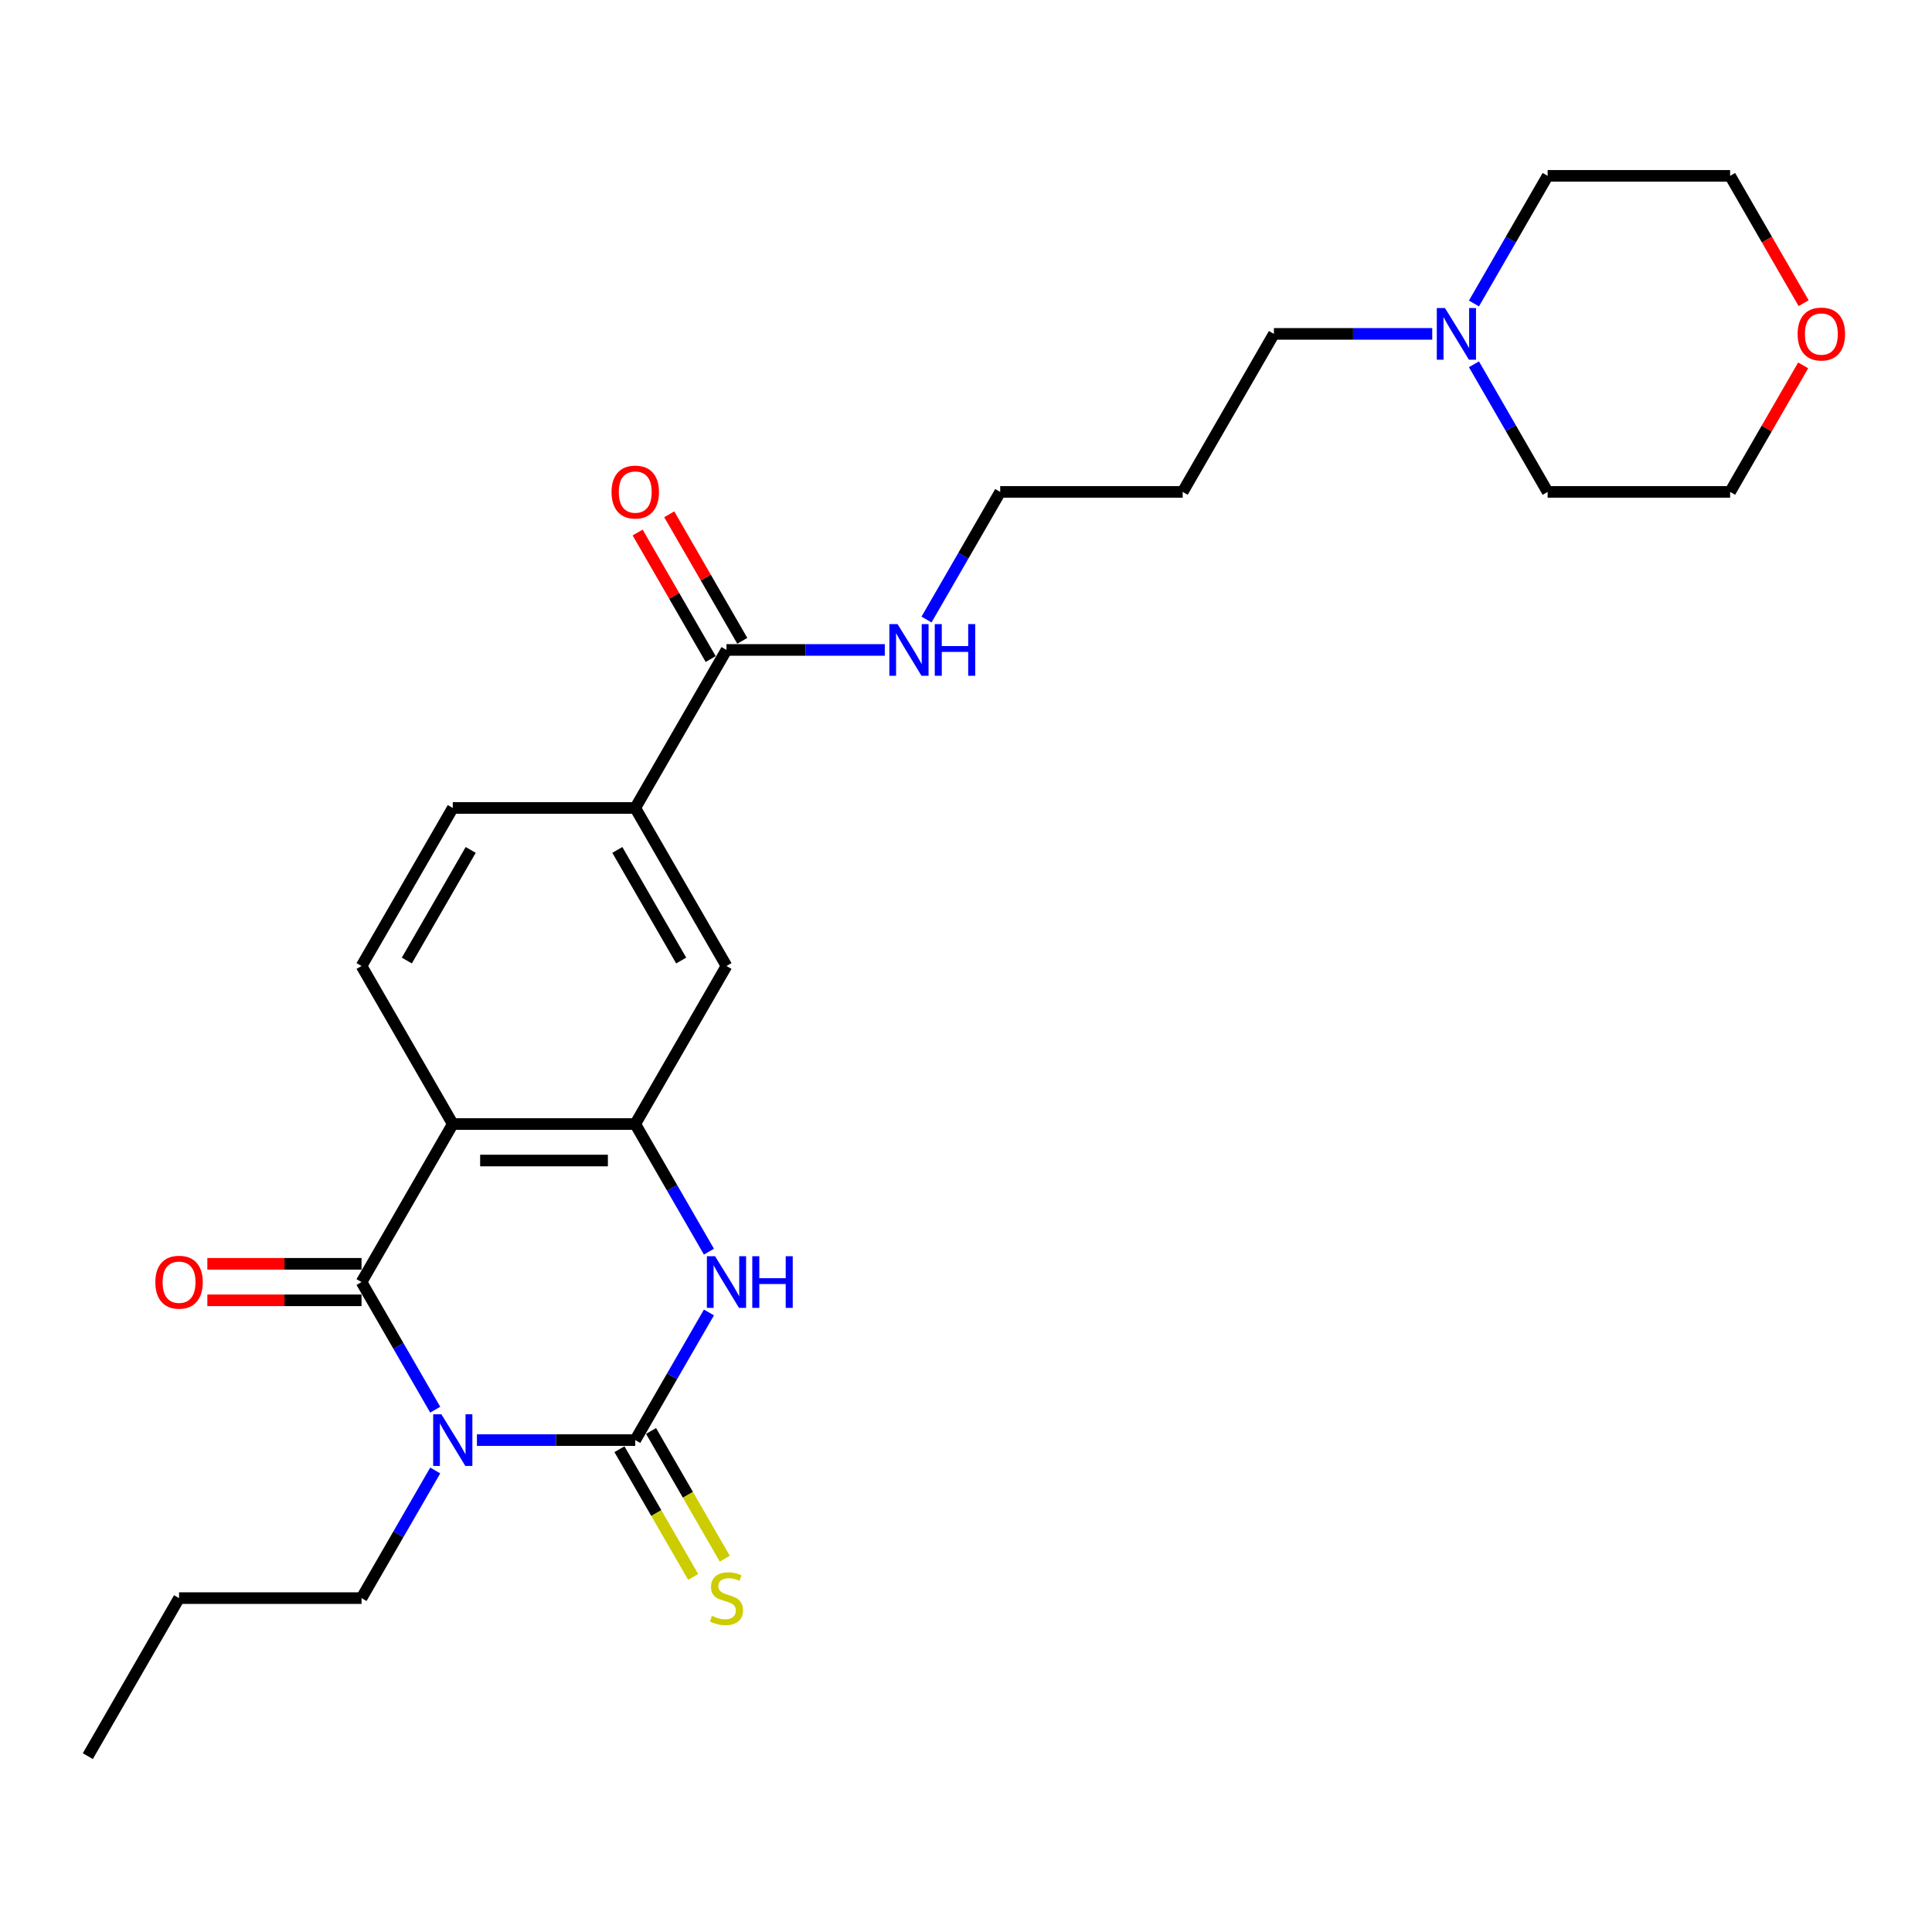 <?xml version='1.0' encoding='iso-8859-1'?>
<svg version='1.1' baseProfile='full'
              xmlns='http://www.w3.org/2000/svg'
                      xmlns:rdkit='http://www.rdkit.org/xml'
                      xmlns:xlink='http://www.w3.org/1999/xlink'
                  xml:space='preserve'
width='1000px' height='1000px' viewBox='0 0 1000 1000'>
<!-- END OF HEADER -->
<rect style='opacity:1.0;fill:#FFFFFF;stroke:none' width='1000' height='1000' x='0' y='0'> </rect>
<path class='bond-0' d='M 246.86,745.388 L 287.832,745.388' style='fill:none;fill-rule:evenodd;stroke:#0000FF;stroke-width:6px;stroke-linecap:butt;stroke-linejoin:miter;stroke-opacity:1' />
<path class='bond-0' d='M 287.832,745.388 L 328.804,745.388' style='fill:none;fill-rule:evenodd;stroke:#000000;stroke-width:6px;stroke-linecap:butt;stroke-linejoin:miter;stroke-opacity:1' />
<path class='bond-1' d='M 225.27,729.653 L 206.2,696.622' style='fill:none;fill-rule:evenodd;stroke:#0000FF;stroke-width:6px;stroke-linecap:butt;stroke-linejoin:miter;stroke-opacity:1' />
<path class='bond-1' d='M 206.2,696.622 L 187.129,663.592' style='fill:none;fill-rule:evenodd;stroke:#000000;stroke-width:6px;stroke-linecap:butt;stroke-linejoin:miter;stroke-opacity:1' />
<path class='bond-14' d='M 225.27,761.124 L 206.2,794.154' style='fill:none;fill-rule:evenodd;stroke:#0000FF;stroke-width:6px;stroke-linecap:butt;stroke-linejoin:miter;stroke-opacity:1' />
<path class='bond-14' d='M 206.2,794.154 L 187.129,827.184' style='fill:none;fill-rule:evenodd;stroke:#000000;stroke-width:6px;stroke-linecap:butt;stroke-linejoin:miter;stroke-opacity:1' />
<path class='bond-3' d='M 328.804,745.388 L 347.875,712.358' style='fill:none;fill-rule:evenodd;stroke:#000000;stroke-width:6px;stroke-linecap:butt;stroke-linejoin:miter;stroke-opacity:1' />
<path class='bond-3' d='M 347.875,712.358 L 366.945,679.328' style='fill:none;fill-rule:evenodd;stroke:#0000FF;stroke-width:6px;stroke-linecap:butt;stroke-linejoin:miter;stroke-opacity:1' />
<path class='bond-9' d='M 320.625,750.111 L 339.706,783.16' style='fill:none;fill-rule:evenodd;stroke:#000000;stroke-width:6px;stroke-linecap:butt;stroke-linejoin:miter;stroke-opacity:1' />
<path class='bond-9' d='M 339.706,783.16 L 358.787,816.209' style='fill:none;fill-rule:evenodd;stroke:#CCCC00;stroke-width:6px;stroke-linecap:butt;stroke-linejoin:miter;stroke-opacity:1' />
<path class='bond-9' d='M 336.984,740.666 L 356.065,773.715' style='fill:none;fill-rule:evenodd;stroke:#000000;stroke-width:6px;stroke-linecap:butt;stroke-linejoin:miter;stroke-opacity:1' />
<path class='bond-9' d='M 356.065,773.715 L 375.146,806.764' style='fill:none;fill-rule:evenodd;stroke:#CCCC00;stroke-width:6px;stroke-linecap:butt;stroke-linejoin:miter;stroke-opacity:1' />
<path class='bond-2' d='M 187.129,663.592 L 234.354,581.796' style='fill:none;fill-rule:evenodd;stroke:#000000;stroke-width:6px;stroke-linecap:butt;stroke-linejoin:miter;stroke-opacity:1' />
<path class='bond-10' d='M 187.129,654.147 L 147.224,654.147' style='fill:none;fill-rule:evenodd;stroke:#000000;stroke-width:6px;stroke-linecap:butt;stroke-linejoin:miter;stroke-opacity:1' />
<path class='bond-10' d='M 147.224,654.147 L 107.319,654.147' style='fill:none;fill-rule:evenodd;stroke:#FF0000;stroke-width:6px;stroke-linecap:butt;stroke-linejoin:miter;stroke-opacity:1' />
<path class='bond-10' d='M 187.129,673.037 L 147.224,673.037' style='fill:none;fill-rule:evenodd;stroke:#000000;stroke-width:6px;stroke-linecap:butt;stroke-linejoin:miter;stroke-opacity:1' />
<path class='bond-10' d='M 147.224,673.037 L 107.319,673.037' style='fill:none;fill-rule:evenodd;stroke:#FF0000;stroke-width:6px;stroke-linecap:butt;stroke-linejoin:miter;stroke-opacity:1' />
<path class='bond-4' d='M 234.354,581.796 L 328.804,581.796' style='fill:none;fill-rule:evenodd;stroke:#000000;stroke-width:6px;stroke-linecap:butt;stroke-linejoin:miter;stroke-opacity:1' />
<path class='bond-4' d='M 248.522,600.686 L 314.637,600.686' style='fill:none;fill-rule:evenodd;stroke:#000000;stroke-width:6px;stroke-linecap:butt;stroke-linejoin:miter;stroke-opacity:1' />
<path class='bond-7' d='M 234.354,581.796 L 187.129,500' style='fill:none;fill-rule:evenodd;stroke:#000000;stroke-width:6px;stroke-linecap:butt;stroke-linejoin:miter;stroke-opacity:1' />
<path class='bond-26' d='M 366.945,647.857 L 347.875,614.826' style='fill:none;fill-rule:evenodd;stroke:#0000FF;stroke-width:6px;stroke-linecap:butt;stroke-linejoin:miter;stroke-opacity:1' />
<path class='bond-26' d='M 347.875,614.826 L 328.804,581.796' style='fill:none;fill-rule:evenodd;stroke:#000000;stroke-width:6px;stroke-linecap:butt;stroke-linejoin:miter;stroke-opacity:1' />
<path class='bond-6' d='M 328.804,581.796 L 376.029,500' style='fill:none;fill-rule:evenodd;stroke:#000000;stroke-width:6px;stroke-linecap:butt;stroke-linejoin:miter;stroke-opacity:1' />
<path class='bond-5' d='M 376.029,336.408 L 328.804,418.204' style='fill:none;fill-rule:evenodd;stroke:#000000;stroke-width:6px;stroke-linecap:butt;stroke-linejoin:miter;stroke-opacity:1' />
<path class='bond-13' d='M 384.209,331.685 L 365.303,298.938' style='fill:none;fill-rule:evenodd;stroke:#000000;stroke-width:6px;stroke-linecap:butt;stroke-linejoin:miter;stroke-opacity:1' />
<path class='bond-13' d='M 365.303,298.938 L 346.396,266.191' style='fill:none;fill-rule:evenodd;stroke:#FF0000;stroke-width:6px;stroke-linecap:butt;stroke-linejoin:miter;stroke-opacity:1' />
<path class='bond-13' d='M 367.85,341.13 L 348.943,308.383' style='fill:none;fill-rule:evenodd;stroke:#000000;stroke-width:6px;stroke-linecap:butt;stroke-linejoin:miter;stroke-opacity:1' />
<path class='bond-13' d='M 348.943,308.383 L 330.037,275.636' style='fill:none;fill-rule:evenodd;stroke:#FF0000;stroke-width:6px;stroke-linecap:butt;stroke-linejoin:miter;stroke-opacity:1' />
<path class='bond-16' d='M 376.029,336.408 L 417.002,336.408' style='fill:none;fill-rule:evenodd;stroke:#000000;stroke-width:6px;stroke-linecap:butt;stroke-linejoin:miter;stroke-opacity:1' />
<path class='bond-16' d='M 417.002,336.408 L 457.974,336.408' style='fill:none;fill-rule:evenodd;stroke:#0000FF;stroke-width:6px;stroke-linecap:butt;stroke-linejoin:miter;stroke-opacity:1' />
<path class='bond-27' d='M 376.029,500 L 328.804,418.204' style='fill:none;fill-rule:evenodd;stroke:#000000;stroke-width:6px;stroke-linecap:butt;stroke-linejoin:miter;stroke-opacity:1' />
<path class='bond-27' d='M 352.586,497.176 L 319.529,439.918' style='fill:none;fill-rule:evenodd;stroke:#000000;stroke-width:6px;stroke-linecap:butt;stroke-linejoin:miter;stroke-opacity:1' />
<path class='bond-12' d='M 187.129,500 L 234.354,418.204' style='fill:none;fill-rule:evenodd;stroke:#000000;stroke-width:6px;stroke-linecap:butt;stroke-linejoin:miter;stroke-opacity:1' />
<path class='bond-12' d='M 210.572,497.176 L 243.63,439.918' style='fill:none;fill-rule:evenodd;stroke:#000000;stroke-width:6px;stroke-linecap:butt;stroke-linejoin:miter;stroke-opacity:1' />
<path class='bond-8' d='M 328.804,418.204 L 234.354,418.204' style='fill:none;fill-rule:evenodd;stroke:#000000;stroke-width:6px;stroke-linecap:butt;stroke-linejoin:miter;stroke-opacity:1' />
<path class='bond-11' d='M 741.324,172.816 L 700.352,172.816' style='fill:none;fill-rule:evenodd;stroke:#0000FF;stroke-width:6px;stroke-linecap:butt;stroke-linejoin:miter;stroke-opacity:1' />
<path class='bond-11' d='M 700.352,172.816 L 659.379,172.816' style='fill:none;fill-rule:evenodd;stroke:#000000;stroke-width:6px;stroke-linecap:butt;stroke-linejoin:miter;stroke-opacity:1' />
<path class='bond-19' d='M 762.914,157.08 L 781.984,124.05' style='fill:none;fill-rule:evenodd;stroke:#0000FF;stroke-width:6px;stroke-linecap:butt;stroke-linejoin:miter;stroke-opacity:1' />
<path class='bond-19' d='M 781.984,124.05 L 801.054,91.02' style='fill:none;fill-rule:evenodd;stroke:#000000;stroke-width:6px;stroke-linecap:butt;stroke-linejoin:miter;stroke-opacity:1' />
<path class='bond-20' d='M 762.914,188.551 L 781.984,221.581' style='fill:none;fill-rule:evenodd;stroke:#0000FF;stroke-width:6px;stroke-linecap:butt;stroke-linejoin:miter;stroke-opacity:1' />
<path class='bond-20' d='M 781.984,221.581 L 801.054,254.612' style='fill:none;fill-rule:evenodd;stroke:#000000;stroke-width:6px;stroke-linecap:butt;stroke-linejoin:miter;stroke-opacity:1' />
<path class='bond-24' d='M 187.129,827.184 L 92.68,827.184' style='fill:none;fill-rule:evenodd;stroke:#000000;stroke-width:6px;stroke-linecap:butt;stroke-linejoin:miter;stroke-opacity:1' />
<path class='bond-15' d='M 933.317,189.118 L 914.411,221.865' style='fill:none;fill-rule:evenodd;stroke:#FF0000;stroke-width:6px;stroke-linecap:butt;stroke-linejoin:miter;stroke-opacity:1' />
<path class='bond-15' d='M 914.411,221.865 L 895.504,254.612' style='fill:none;fill-rule:evenodd;stroke:#000000;stroke-width:6px;stroke-linecap:butt;stroke-linejoin:miter;stroke-opacity:1' />
<path class='bond-28' d='M 933.557,156.929 L 914.531,123.974' style='fill:none;fill-rule:evenodd;stroke:#FF0000;stroke-width:6px;stroke-linecap:butt;stroke-linejoin:miter;stroke-opacity:1' />
<path class='bond-28' d='M 914.531,123.974 L 895.504,91.02' style='fill:none;fill-rule:evenodd;stroke:#000000;stroke-width:6px;stroke-linecap:butt;stroke-linejoin:miter;stroke-opacity:1' />
<path class='bond-21' d='M 479.564,320.672 L 498.634,287.642' style='fill:none;fill-rule:evenodd;stroke:#0000FF;stroke-width:6px;stroke-linecap:butt;stroke-linejoin:miter;stroke-opacity:1' />
<path class='bond-21' d='M 498.634,287.642 L 517.704,254.612' style='fill:none;fill-rule:evenodd;stroke:#000000;stroke-width:6px;stroke-linecap:butt;stroke-linejoin:miter;stroke-opacity:1' />
<path class='bond-17' d='M 659.379,172.816 L 612.154,254.612' style='fill:none;fill-rule:evenodd;stroke:#000000;stroke-width:6px;stroke-linecap:butt;stroke-linejoin:miter;stroke-opacity:1' />
<path class='bond-18' d='M 612.154,254.612 L 517.704,254.612' style='fill:none;fill-rule:evenodd;stroke:#000000;stroke-width:6px;stroke-linecap:butt;stroke-linejoin:miter;stroke-opacity:1' />
<path class='bond-23' d='M 801.054,91.02 L 895.504,91.02' style='fill:none;fill-rule:evenodd;stroke:#000000;stroke-width:6px;stroke-linecap:butt;stroke-linejoin:miter;stroke-opacity:1' />
<path class='bond-22' d='M 801.054,254.612 L 895.504,254.612' style='fill:none;fill-rule:evenodd;stroke:#000000;stroke-width:6px;stroke-linecap:butt;stroke-linejoin:miter;stroke-opacity:1' />
<path class='bond-25' d='M 92.68,827.184 L 45.455,908.98' style='fill:none;fill-rule:evenodd;stroke:#000000;stroke-width:6px;stroke-linecap:butt;stroke-linejoin:miter;stroke-opacity:1' />
<path  class='atom-0' d='M 228.442 732.014
L 237.207 746.182
Q 238.076 747.579, 239.474 750.111
Q 240.872 752.642, 240.947 752.793
L 240.947 732.014
L 244.498 732.014
L 244.498 758.762
L 240.834 758.762
L 231.427 743.273
Q 230.331 741.459, 229.16 739.381
Q 228.026 737.303, 227.686 736.661
L 227.686 758.762
L 224.211 758.762
L 224.211 732.014
L 228.442 732.014
' fill='#0000FF'/>
<path  class='atom-4' d='M 370.117 650.218
L 378.882 664.386
Q 379.751 665.783, 381.149 668.315
Q 382.546 670.846, 382.622 670.997
L 382.622 650.218
L 386.173 650.218
L 386.173 676.966
L 382.509 676.966
L 373.101 661.476
Q 372.006 659.663, 370.835 657.585
Q 369.701 655.507, 369.361 654.865
L 369.361 676.966
L 365.886 676.966
L 365.886 650.218
L 370.117 650.218
' fill='#0000FF'/>
<path  class='atom-4' d='M 389.385 650.218
L 393.012 650.218
L 393.012 661.59
L 406.688 661.59
L 406.688 650.218
L 410.315 650.218
L 410.315 676.966
L 406.688 676.966
L 406.688 664.612
L 393.012 664.612
L 393.012 676.966
L 389.385 676.966
L 389.385 650.218
' fill='#0000FF'/>
<path  class='atom-10' d='M 368.473 836.365
Q 368.776 836.478, 370.022 837.007
Q 371.269 837.536, 372.629 837.876
Q 374.027 838.178, 375.387 838.178
Q 377.918 838.178, 379.392 836.969
Q 380.865 835.723, 380.865 833.569
Q 380.865 832.096, 380.11 831.189
Q 379.392 830.282, 378.258 829.791
Q 377.125 829.3, 375.236 828.733
Q 372.856 828.015, 371.42 827.335
Q 370.022 826.655, 369.002 825.22
Q 368.02 823.784, 368.02 821.366
Q 368.02 818.004, 370.287 815.926
Q 372.591 813.848, 377.125 813.848
Q 380.223 813.848, 383.737 815.321
L 382.868 818.23
Q 379.656 816.908, 377.238 816.908
Q 374.632 816.908, 373.196 818.004
Q 371.76 819.062, 371.798 820.913
Q 371.798 822.348, 372.516 823.217
Q 373.271 824.086, 374.329 824.577
Q 375.425 825.069, 377.238 825.635
Q 379.656 826.391, 381.092 827.147
Q 382.528 827.902, 383.548 829.451
Q 384.605 830.962, 384.605 833.569
Q 384.605 837.272, 382.112 839.274
Q 379.656 841.238, 375.538 841.238
Q 373.158 841.238, 371.345 840.71
Q 369.569 840.218, 367.453 839.349
L 368.473 836.365
' fill='#CCCC00'/>
<path  class='atom-11' d='M 80.401 663.668
Q 80.401 657.245, 83.575 653.656
Q 86.748 650.067, 92.68 650.067
Q 98.611 650.067, 101.785 653.656
Q 104.958 657.245, 104.958 663.668
Q 104.958 670.166, 101.747 673.868
Q 98.535 677.533, 92.68 677.533
Q 86.786 677.533, 83.575 673.868
Q 80.401 670.204, 80.401 663.668
M 92.68 674.511
Q 96.76 674.511, 98.951 671.79
Q 101.18 669.032, 101.18 663.668
Q 101.18 658.416, 98.951 655.772
Q 96.76 653.089, 92.68 653.089
Q 88.599 653.089, 86.37 655.734
Q 84.179 658.379, 84.179 663.668
Q 84.179 669.07, 86.37 671.79
Q 88.599 674.511, 92.68 674.511
' fill='#FF0000'/>
<path  class='atom-12' d='M 747.917 159.442
L 756.682 173.609
Q 757.551 175.007, 758.948 177.538
Q 760.346 180.069, 760.422 180.221
L 760.422 159.442
L 763.973 159.442
L 763.973 186.19
L 760.309 186.19
L 750.901 170.7
Q 749.806 168.887, 748.635 166.809
Q 747.501 164.731, 747.161 164.089
L 747.161 186.19
L 743.685 186.19
L 743.685 159.442
L 747.917 159.442
' fill='#0000FF'/>
<path  class='atom-14' d='M 316.526 254.687
Q 316.526 248.265, 319.699 244.676
Q 322.873 241.087, 328.804 241.087
Q 334.736 241.087, 337.909 244.676
Q 341.083 248.265, 341.083 254.687
Q 341.083 261.186, 337.872 264.888
Q 334.66 268.553, 328.804 268.553
Q 322.911 268.553, 319.699 264.888
Q 316.526 261.223, 316.526 254.687
M 328.804 265.53
Q 332.885 265.53, 335.076 262.81
Q 337.305 260.052, 337.305 254.687
Q 337.305 249.436, 335.076 246.791
Q 332.885 244.109, 328.804 244.109
Q 324.724 244.109, 322.495 246.754
Q 320.304 249.398, 320.304 254.687
Q 320.304 260.09, 322.495 262.81
Q 324.724 265.53, 328.804 265.53
' fill='#FF0000'/>
<path  class='atom-16' d='M 930.451 172.891
Q 930.451 166.469, 933.624 162.88
Q 936.798 159.29, 942.729 159.29
Q 948.661 159.29, 951.834 162.88
Q 955.008 166.469, 955.008 172.891
Q 955.008 179.389, 951.796 183.092
Q 948.585 186.757, 942.729 186.757
Q 936.836 186.757, 933.624 183.092
Q 930.451 179.427, 930.451 172.891
M 942.729 183.734
Q 946.809 183.734, 949.001 181.014
Q 951.23 178.256, 951.23 172.891
Q 951.23 167.64, 949.001 164.995
Q 946.809 162.313, 942.729 162.313
Q 938.649 162.313, 936.42 164.957
Q 934.229 167.602, 934.229 172.891
Q 934.229 178.294, 936.42 181.014
Q 938.649 183.734, 942.729 183.734
' fill='#FF0000'/>
<path  class='atom-17' d='M 464.567 323.034
L 473.332 337.201
Q 474.201 338.599, 475.599 341.13
Q 476.996 343.662, 477.072 343.813
L 477.072 323.034
L 480.623 323.034
L 480.623 349.782
L 476.959 349.782
L 467.551 334.292
Q 466.456 332.479, 465.285 330.401
Q 464.151 328.323, 463.811 327.681
L 463.811 349.782
L 460.335 349.782
L 460.335 323.034
L 464.567 323.034
' fill='#0000FF'/>
<path  class='atom-17' d='M 483.835 323.034
L 487.462 323.034
L 487.462 334.406
L 501.138 334.406
L 501.138 323.034
L 504.765 323.034
L 504.765 349.782
L 501.138 349.782
L 501.138 337.428
L 487.462 337.428
L 487.462 349.782
L 483.835 349.782
L 483.835 323.034
' fill='#0000FF'/>
</svg>
